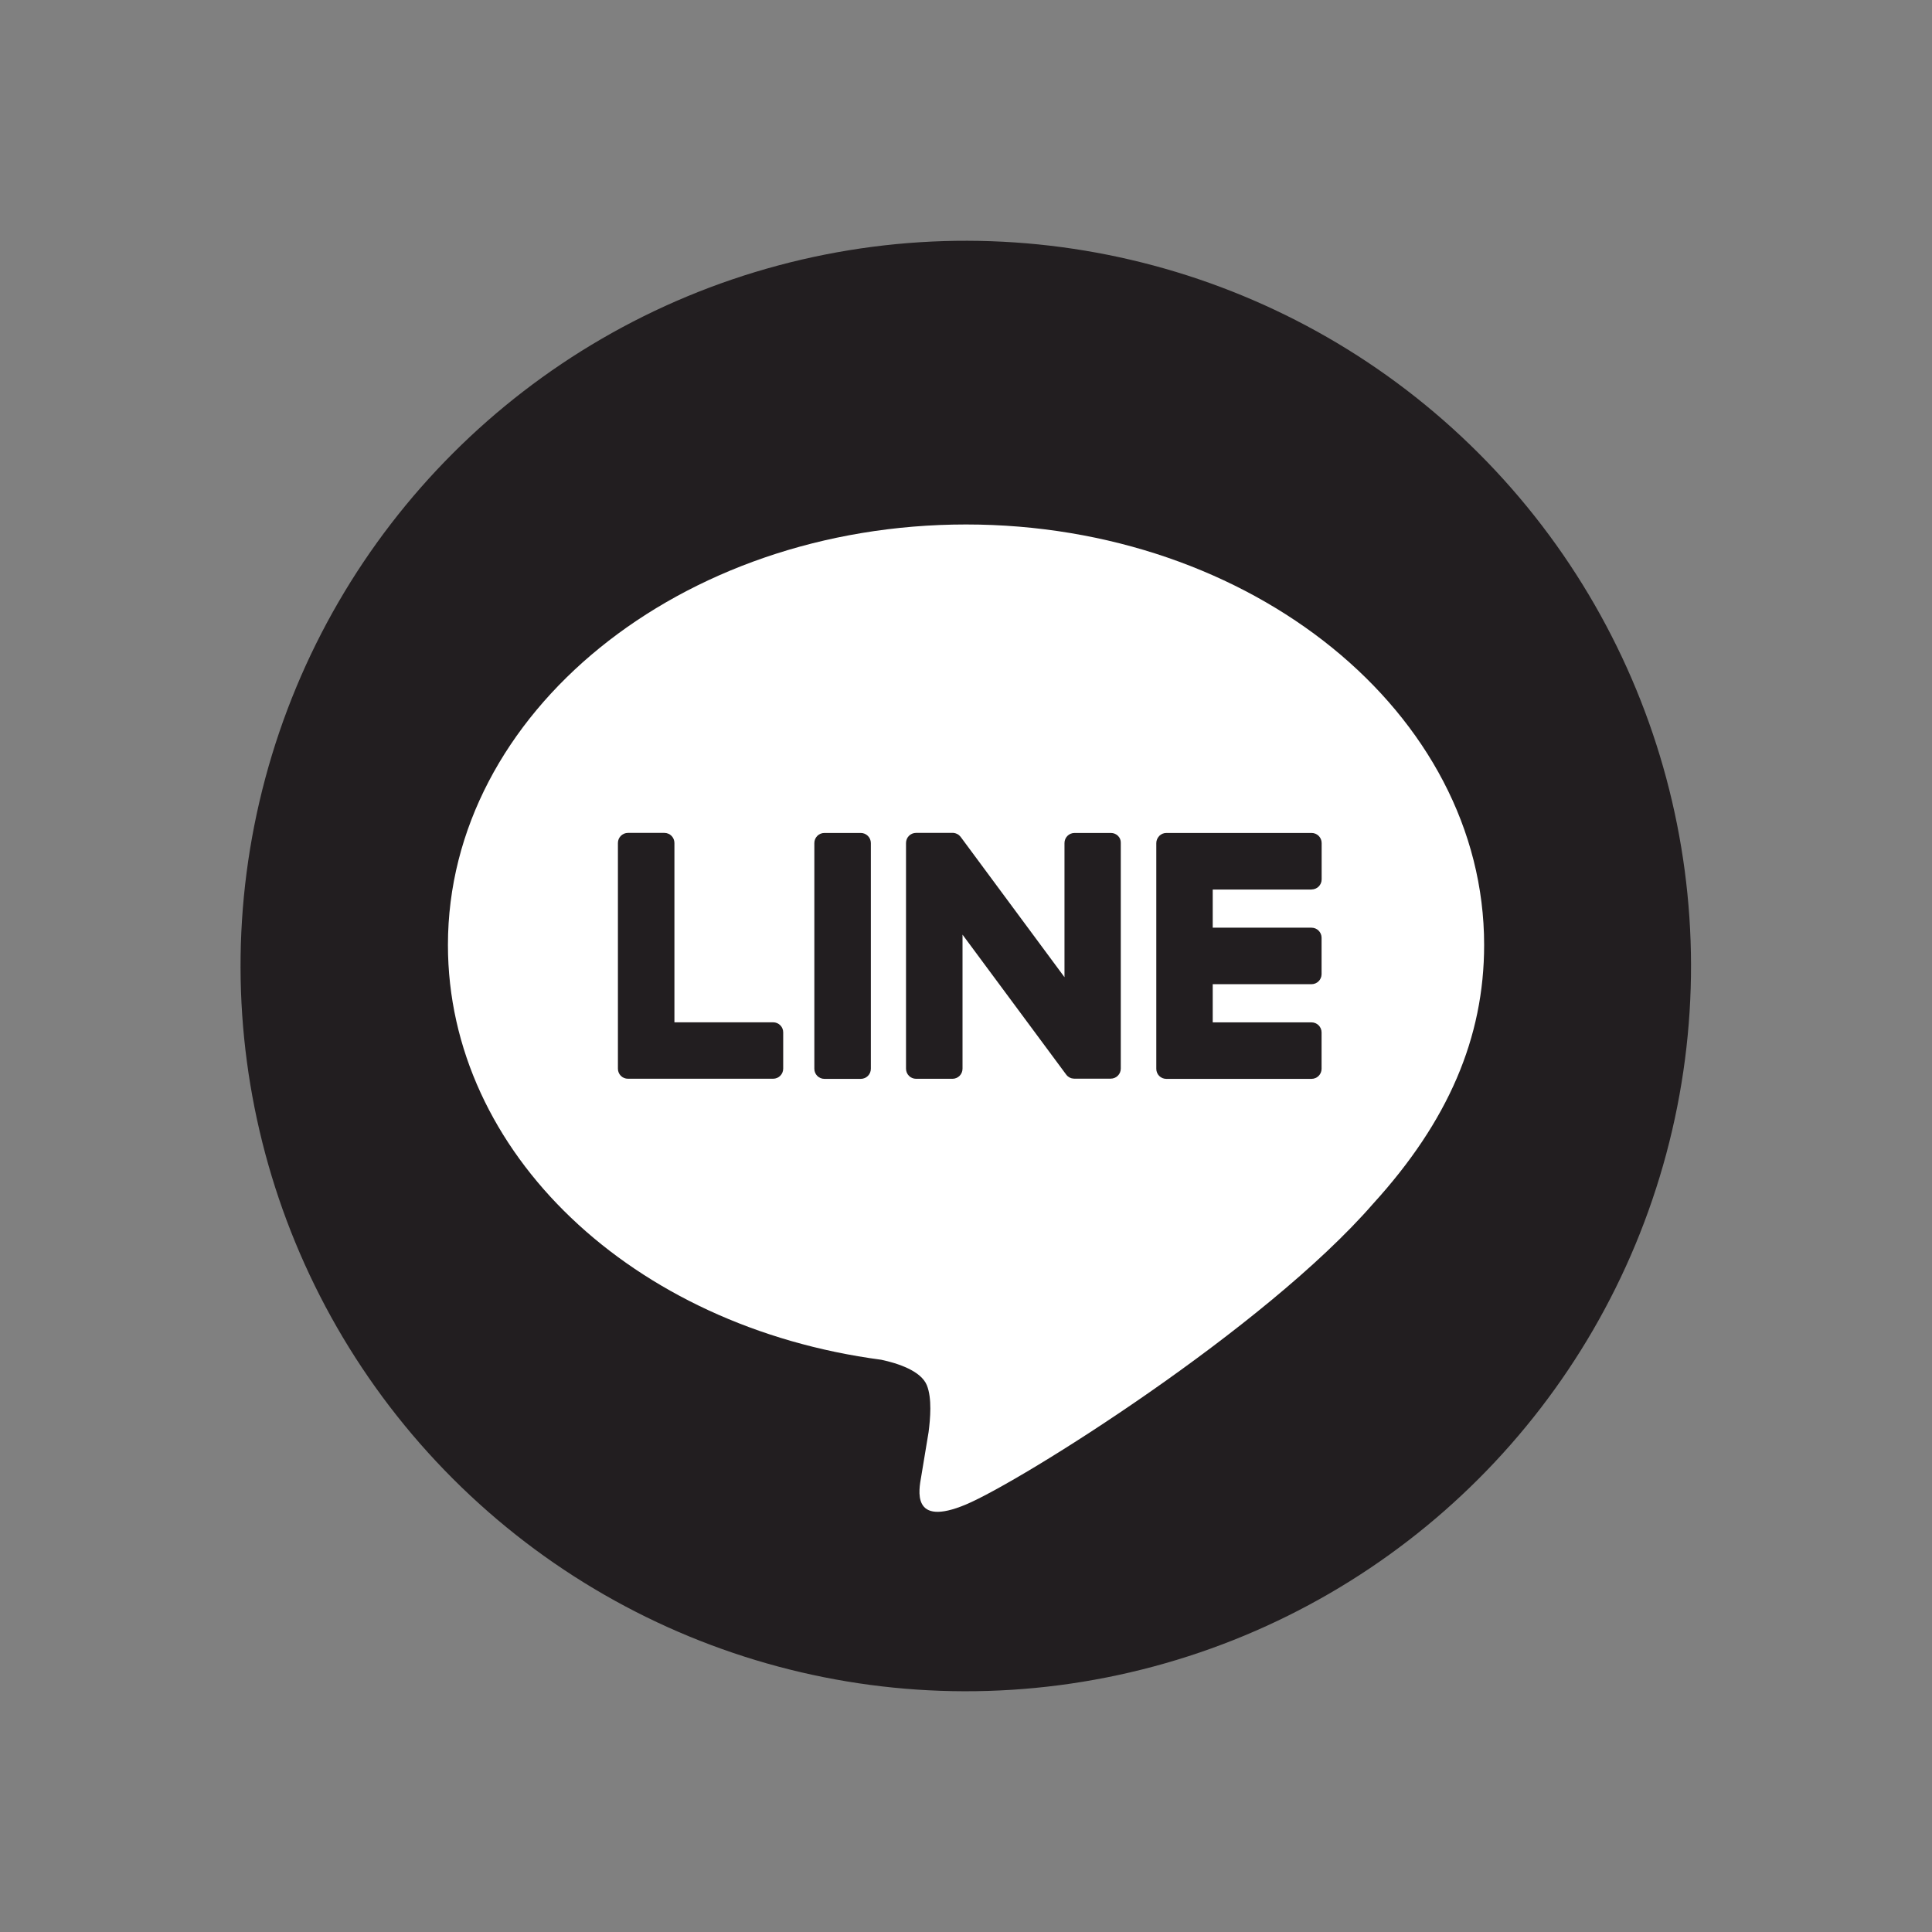 <?xml version="1.0" encoding="utf-8"?>
<!-- Generator: Adobe Illustrator 27.0.0, SVG Export Plug-In . SVG Version: 6.00 Build 0)  -->
<svg version="1.1" id="Layer_1" xmlns="http://www.w3.org/2000/svg" xmlns:xlink="http://www.w3.org/1999/xlink" x="0px" y="0px"
	 viewBox="0 0 283.46 283.46" style="enable-background:new 0 0 283.46 283.46;" xml:space="preserve">
<rect x="0" y="0" width="283.46" height="283.46" fill="#808080" stroke="none"/>
<style type="text/css">
	.st0{fill-rule:evenodd;clip-rule:evenodd;fill:#221E20;}
	.st1{fill-rule:evenodd;clip-rule:evenodd;fill:#FFFFFF;}
	.st2{fill:#FFFFFF;}
	.st3{fill:#221E20;}
</style>
<g>
	<g id="XMLID_00000001644839566978176360000017571682893008748679_">
		
			<ellipse id="XMLID_00000149356152956240600120000016424748317884012987_" transform="matrix(0.707 -0.707 0.707 0.707 -58.707 141.732)" class="st0" cx="141.73" cy="141.73" rx="106.42" ry="106.42"/>
	</g>
	<g>
		<g id="FULL_COLOR_ICON_00000058584287028156008000000016992555340940755369_">
			<g id="TYPE_A_00000138574154010234851400000018415564447940288423_">
				<g>
					<path class="st2" d="M217.75,138.64c0-34.01-34.1-61.69-76.02-61.69c-41.91,0-76.01,27.67-76.01,61.69
						c0,30.49,27.04,56.03,63.57,60.86c2.48,0.53,5.84,1.63,6.7,3.75c0.77,1.92,0.5,4.93,0.25,6.87c0,0-0.89,5.36-1.08,6.51
						c-0.33,1.92-1.53,7.52,6.58,4.1c8.11-3.42,43.78-25.78,59.73-44.13h0C212.47,164.52,217.75,152.26,217.75,138.64"/>
					<g>
						<path class="st3" d="M126.29,122.21h-5.33c-0.82,0-1.48,0.66-1.48,1.48v33.12c0,0.82,0.66,1.48,1.48,1.48h5.33
							c0.82,0,1.48-0.66,1.48-1.48v-33.12C127.77,122.87,127.1,122.21,126.29,122.21"/>
						<path class="st3" d="M162.99,122.21h-5.33c-0.82,0-1.48,0.66-1.48,1.48v19.68L141,122.86c-0.03-0.05-0.07-0.1-0.12-0.15
							c0,0-0.01-0.01-0.01-0.01c-0.03-0.03-0.06-0.06-0.09-0.09c-0.01-0.01-0.02-0.02-0.03-0.03c-0.03-0.02-0.05-0.05-0.08-0.07
							c-0.01-0.01-0.03-0.02-0.04-0.03c-0.03-0.02-0.05-0.04-0.08-0.05c-0.01-0.01-0.03-0.02-0.04-0.03
							c-0.03-0.02-0.05-0.03-0.08-0.04c-0.02-0.01-0.03-0.02-0.05-0.02c-0.03-0.01-0.06-0.03-0.09-0.04
							c-0.02-0.01-0.03-0.01-0.05-0.02c-0.03-0.01-0.06-0.02-0.09-0.03c-0.02,0-0.03-0.01-0.05-0.01c-0.03-0.01-0.06-0.01-0.09-0.02
							c-0.02,0-0.04-0.01-0.06-0.01c-0.03,0-0.05-0.01-0.08-0.01c-0.03,0-0.05,0-0.08,0c-0.02,0-0.03,0-0.05,0h-5.33
							c-0.82,0-1.48,0.66-1.48,1.48v33.12c0,0.82,0.66,1.48,1.48,1.48h5.33c0.82,0,1.48-0.66,1.48-1.48v-19.67l15.2,20.52
							c0.1,0.15,0.23,0.27,0.38,0.36c0,0,0.01,0.01,0.02,0.01c0.03,0.02,0.06,0.04,0.09,0.06c0.01,0.01,0.03,0.02,0.04,0.02
							c0.02,0.01,0.05,0.02,0.07,0.03c0.02,0.01,0.05,0.02,0.07,0.03c0.02,0.01,0.03,0.01,0.04,0.02c0.03,0.01,0.07,0.02,0.1,0.03
							c0.01,0,0.01,0,0.02,0c0.12,0.03,0.25,0.05,0.38,0.05h5.33c0.82,0,1.48-0.66,1.48-1.48v-33.12
							C164.47,122.87,163.81,122.21,162.99,122.21"/>
						<path class="st3" d="M113.43,149.99H98.95v-26.31c0-0.82-0.66-1.48-1.48-1.48h-5.33c-0.82,0-1.48,0.66-1.48,1.48v33.12v0
							c0,0.4,0.16,0.76,0.41,1.02c0.01,0.01,0.01,0.02,0.02,0.02c0.01,0.01,0.01,0.01,0.02,0.02c0.27,0.26,0.63,0.41,1.02,0.41h0
							h21.3c0.82,0,1.48-0.66,1.48-1.48v-5.33C114.91,150.65,114.25,149.99,113.43,149.99"/>
						<path class="st3" d="M192.43,130.5c0.82,0,1.48-0.66,1.48-1.48v-5.33c0-0.82-0.66-1.48-1.48-1.48h-21.3h0
							c-0.4,0-0.76,0.16-1.03,0.42c0,0.01-0.01,0.01-0.02,0.02c-0.01,0.01-0.02,0.02-0.02,0.03c-0.25,0.27-0.41,0.62-0.41,1.02v0
							v33.12v0c0,0.4,0.16,0.76,0.41,1.02c0.01,0.01,0.01,0.02,0.02,0.02c0.01,0.01,0.01,0.01,0.02,0.02
							c0.27,0.26,0.63,0.41,1.02,0.41h0h21.3c0.82,0,1.48-0.66,1.48-1.48v-5.33c0-0.82-0.66-1.48-1.48-1.48h-14.49v-5.6h14.49
							c0.82,0,1.48-0.66,1.48-1.48v-5.33c0-0.82-0.66-1.48-1.48-1.48h-14.49v-5.6H192.43z"/>
					</g>
				</g>
			</g>
		</g>
	</g>
</g>
</svg>

